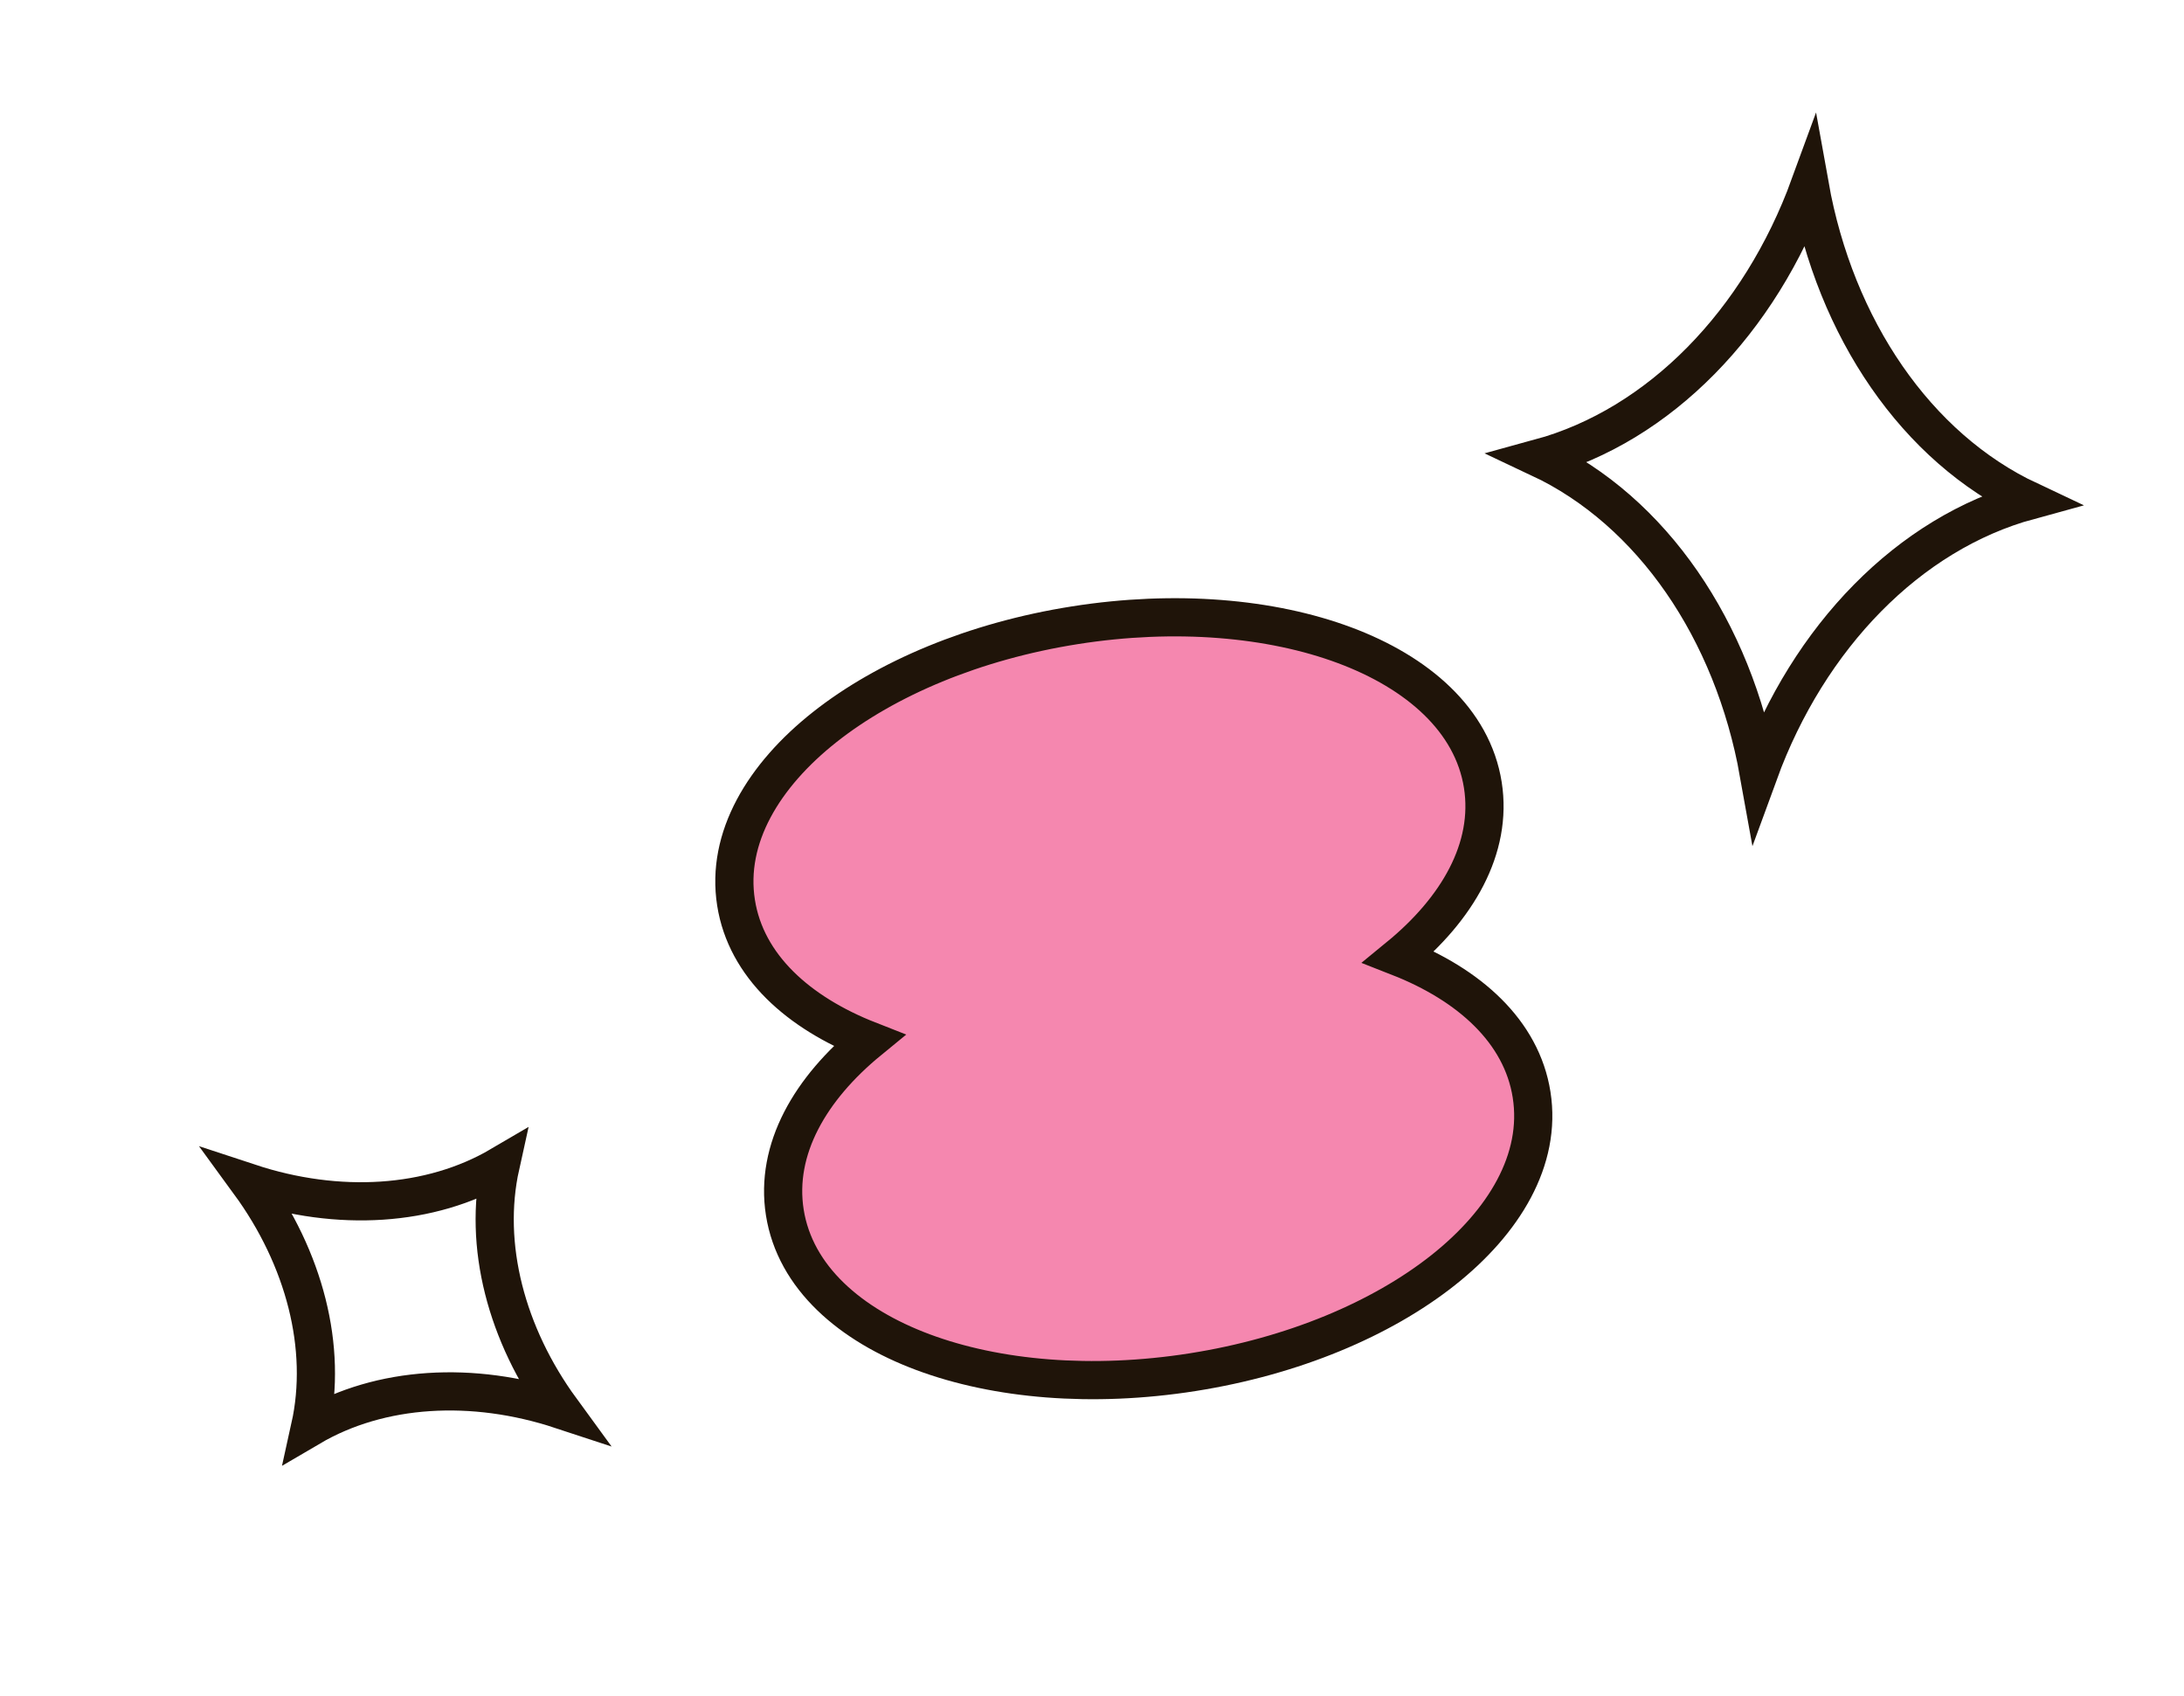 <svg width="143" height="111" viewBox="0 0 143 111" fill="none" xmlns="http://www.w3.org/2000/svg">
<path d="M48.193 59.094C48.845 63.236 52.278 66.301 56.895 68.111C53.058 71.253 50.734 75.224 51.386 79.367C52.057 83.621 55.672 86.742 60.441 88.519C65.251 90.312 71.507 90.864 78.09 89.827C84.672 88.79 90.456 86.341 94.482 83.156C98.473 79.999 100.954 75.918 100.283 71.664C99.631 67.521 96.198 64.456 91.581 62.647C95.418 59.505 97.742 55.533 97.09 51.39C96.419 47.136 92.804 44.015 88.035 42.238C83.225 40.445 76.969 39.893 70.386 40.93C63.804 41.967 58.02 44.416 53.994 47.601C50.003 50.758 47.522 54.839 48.193 59.094Z" fill="#F587AF" stroke="#1F1409" stroke-width="2.5"/>
<path d="M115.157 50.616C113.481 41.26 108.174 33.455 100.803 29.989C108.661 27.844 115.233 21.07 118.494 12.141C120.17 21.498 125.477 29.303 132.848 32.769C124.99 34.914 118.418 41.688 115.157 50.616Z" stroke="#1F1409" stroke-width="2.5"/>
<path d="M36.743 92.291C30.942 90.38 24.907 90.726 20.305 93.427C21.46 88.218 19.935 82.369 16.332 77.436C22.134 79.347 28.169 79 32.77 76.3C31.615 81.508 33.141 87.358 36.743 92.291Z" stroke="#1F1409" stroke-width="2.5"/>
</svg>
